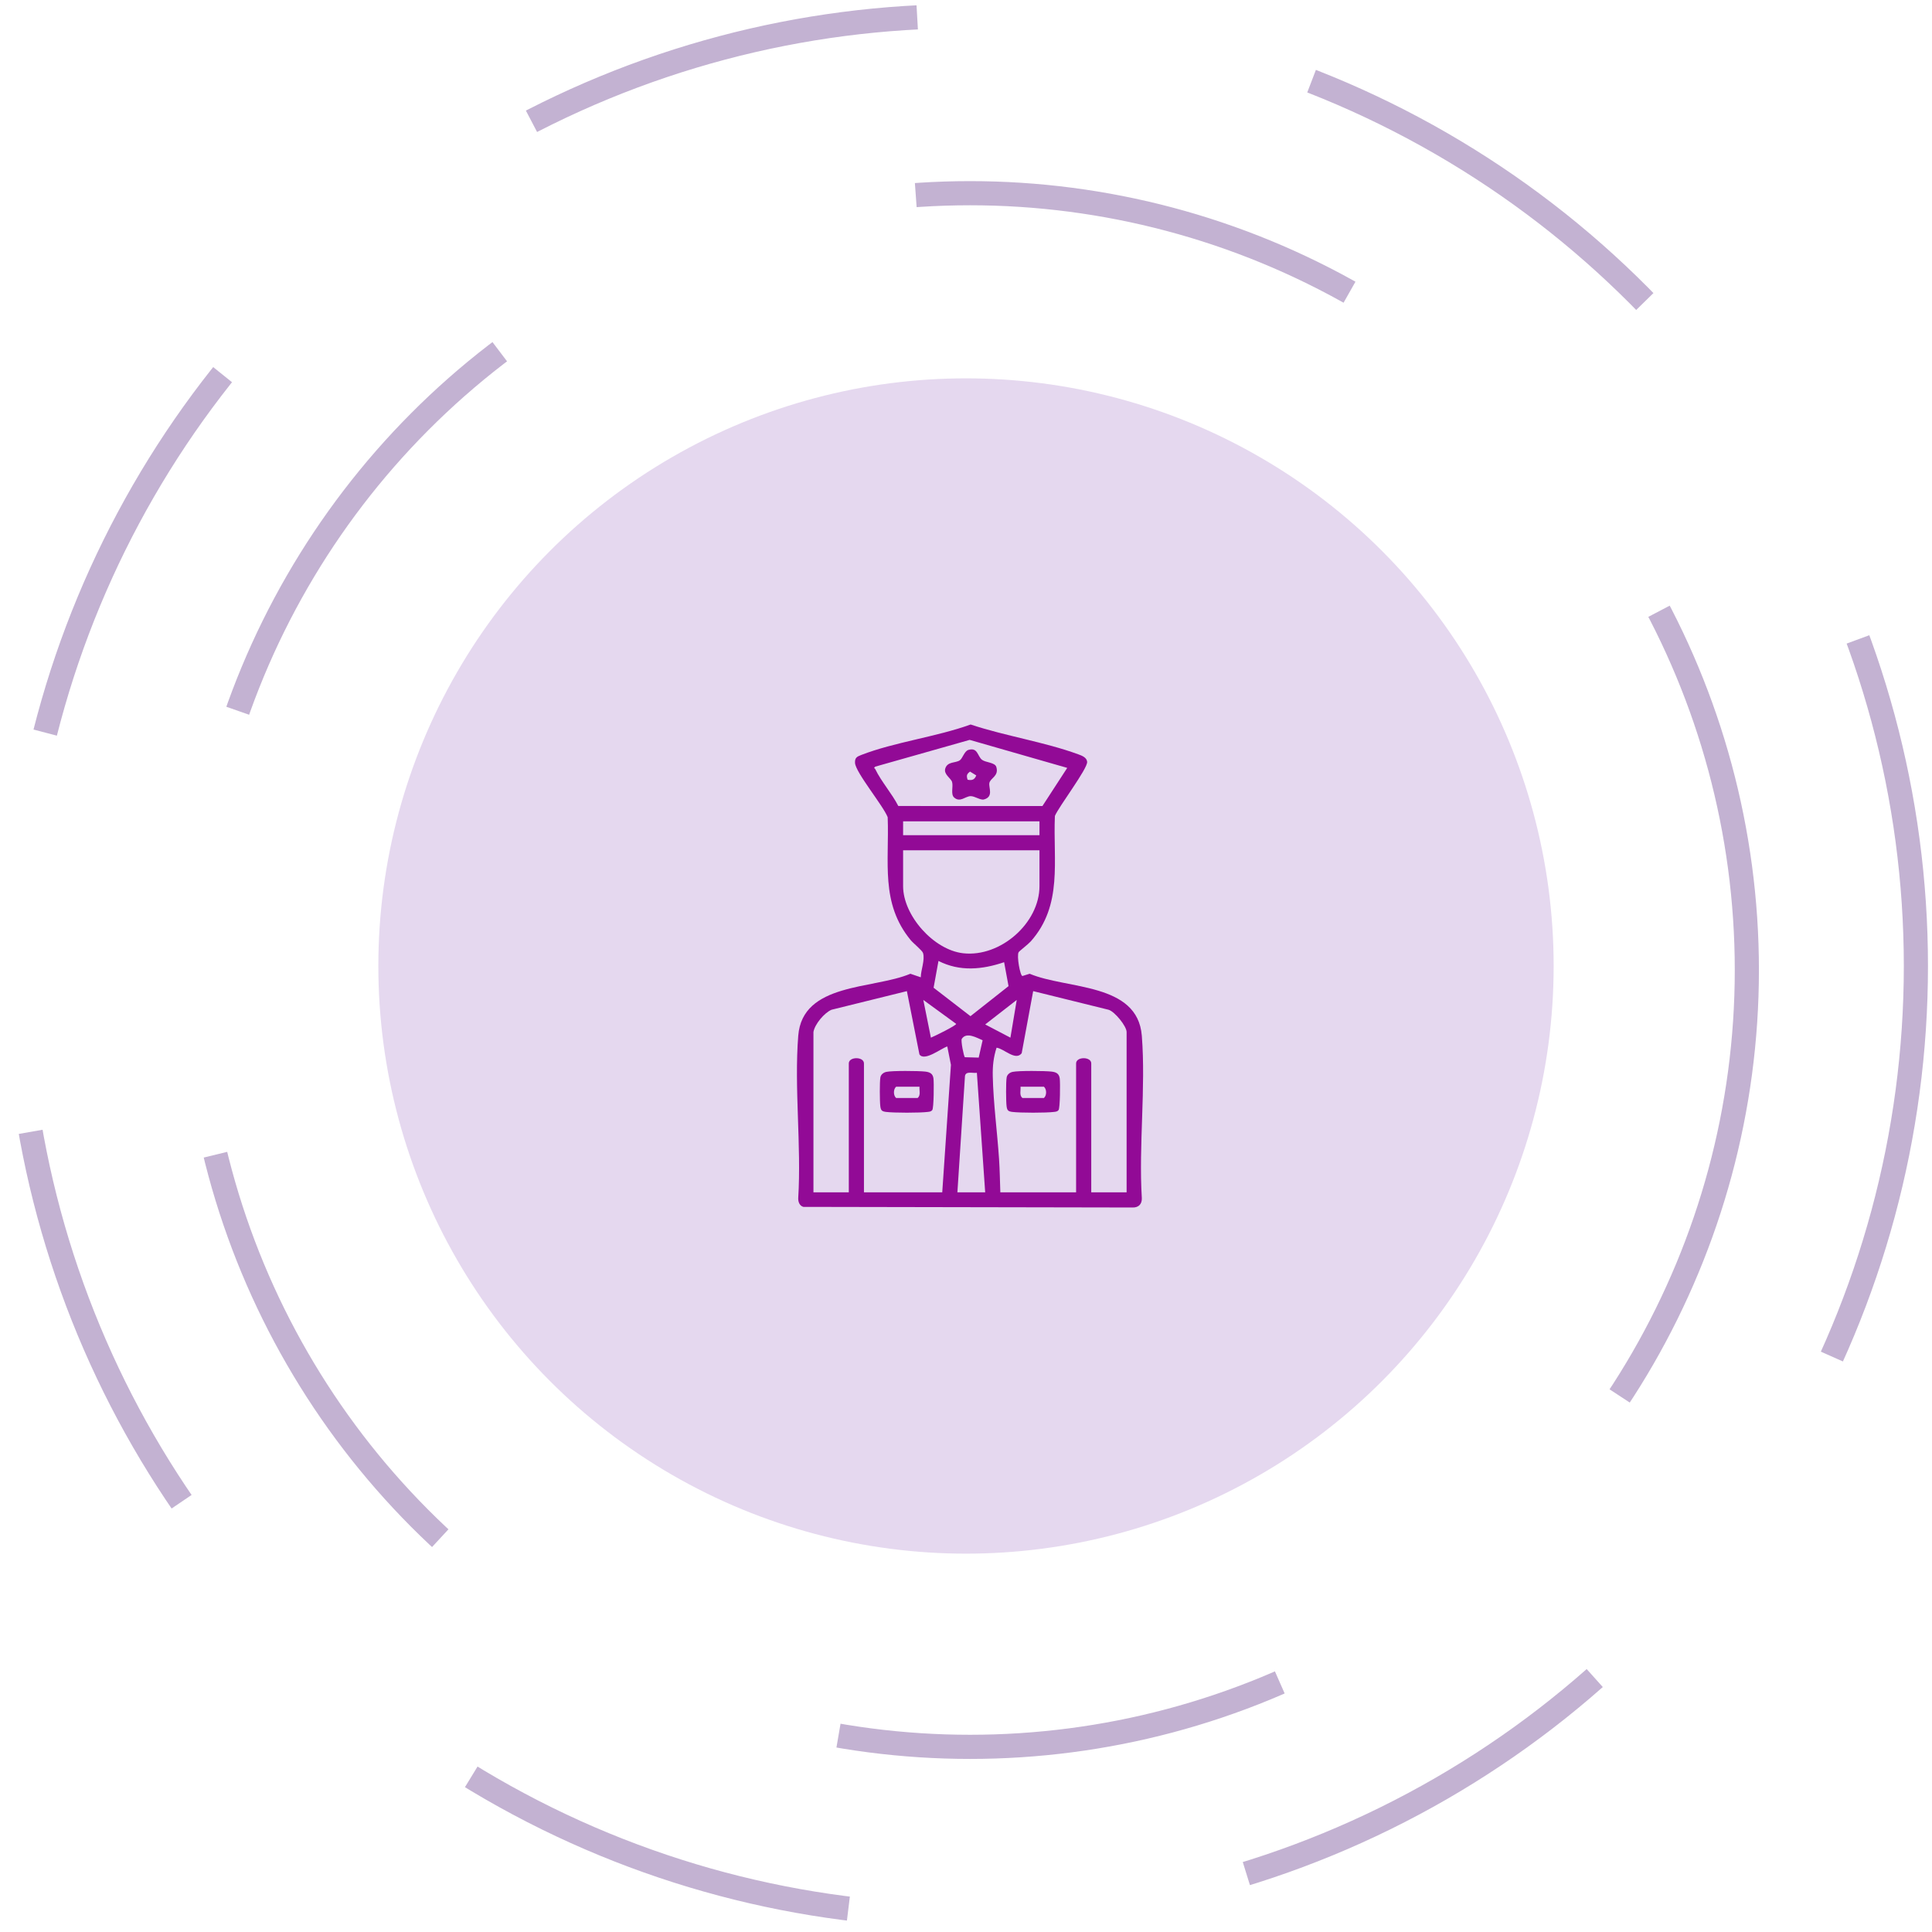 <svg width="240" height="240" viewBox="0 0 240 240" fill="none" xmlns="http://www.w3.org/2000/svg">
<circle cx="120" cy="120" r="118" stroke="#C3B2D2" stroke-width="3" stroke-dasharray="50 50"/>
<circle cx="120.5" cy="120.5" r="96.5" stroke="#C3B2D2" stroke-width="3" stroke-dasharray="56 56"/>
<circle cx="120" cy="120" r="73" fill="#E5D8EF"/>
<g clip-path="url(#clip0_925_6)">
<path d="M114.382 121.402C114.39 120.495 114.924 119.261 114.664 118.388C114.572 118.08 113.441 117.164 113.132 116.789C109.332 112.175 110.487 107.073 110.271 101.517C109.727 100.097 106.264 95.939 106.213 94.762C106.187 94.135 106.441 93.998 106.973 93.791C111.108 92.182 116.332 91.54 120.576 90C124.839 91.423 129.782 92.174 133.956 93.708C134.393 93.868 134.992 94.084 135.049 94.632C135.137 95.465 131.512 100.212 131.043 101.361C130.797 106.929 132.066 112.425 128.034 116.955C127.749 117.275 126.617 118.154 126.541 118.279C126.273 118.721 126.727 121.228 127.009 121.243L127.909 120.963C132.535 122.916 141.316 122.037 141.84 128.662C142.352 135.142 141.439 142.277 141.841 148.827C141.876 149.577 141.432 150.033 140.664 149.999L99.785 149.923C99.312 149.771 99.143 149.298 99.159 148.827C99.561 142.277 98.648 135.142 99.161 128.662C99.685 122.038 108.462 122.916 113.091 120.963L114.382 121.403V121.402ZM111.59 100.124L129.494 100.13L132.575 95.39L120.458 91.911L108.732 95.233C108.467 95.436 108.662 95.405 108.731 95.549C109.467 97.081 110.807 98.587 111.59 100.124V100.124ZM129.128 102.031H112.187V103.75H129.128V102.031ZM129.128 105.624H112.187V110.077C112.187 113.732 115.982 118.007 119.654 118.418C124.272 118.935 129.128 114.677 129.128 110.077V105.624ZM124.735 119.528C122.004 120.452 119.232 120.72 116.58 119.372L115.975 122.699L120.556 126.233L125.284 122.501L124.735 119.528ZM101.049 128.198V148.116H105.441V132.104C105.441 131.236 107.324 131.236 107.324 132.104V148.116H117.049L118.128 132.278L117.675 129.995C116.915 130.225 114.838 131.9 114.215 130.981L112.656 123.121L103.294 125.435C102.384 125.828 101.211 127.235 101.049 128.198ZM139.951 148.116V128.198C139.951 127.486 138.485 125.66 137.706 125.435L128.344 123.121L126.917 130.838C126.146 131.837 124.707 130.25 123.796 130.15C123.414 131.342 123.299 132.413 123.325 133.664C123.395 137.009 123.882 140.611 124.106 143.978C124.197 145.347 124.217 146.744 124.265 148.116H133.677V132.103C133.677 131.236 135.559 131.236 135.559 132.103V148.116H139.951V148.116ZM118.775 127.185L114.698 124.215L115.639 128.901C115.959 128.788 118.886 127.351 118.774 127.185H118.775ZM125.518 128.901L126.303 124.215L122.385 127.261L125.518 128.901ZM122.065 129.224C121.372 128.938 120.049 128.141 119.473 129.056C119.342 129.266 119.719 131.23 119.862 131.333L121.577 131.38L122.065 129.224H122.065ZM118.932 148.116H122.383L121.351 133.266C120.852 133.348 119.98 133.016 119.873 133.665L118.932 148.116V148.116Z" fill="#920A96"/>
<path d="M110.102 133.153C110.837 132.992 114.102 133.02 114.935 133.116C115.512 133.182 115.879 133.366 115.959 133.971C116.027 134.484 116.006 137.65 115.809 137.899C115.659 138.09 115.471 138.097 115.252 138.126C114.283 138.253 111.03 138.253 110.062 138.126C109.549 138.058 109.424 137.94 109.356 137.423C109.278 136.834 109.263 134.364 109.366 133.825C109.435 133.469 109.762 133.227 110.102 133.153H110.102ZM114.225 134.994H111.323C110.958 135.306 110.958 136.088 111.323 136.4H113.99C114.4 136.067 114.181 135.465 114.225 134.994Z" fill="#920A96"/>
<path d="M125.788 133.153C126.524 132.992 129.789 133.02 130.621 133.116C131.199 133.182 131.565 133.366 131.645 133.971C131.713 134.484 131.693 137.65 131.496 137.899C131.346 138.09 131.158 138.097 130.939 138.126C129.969 138.253 126.717 138.253 125.748 138.126C125.235 138.058 125.111 137.94 125.042 137.423C124.964 136.834 124.949 134.364 125.053 133.825C125.122 133.469 125.448 133.227 125.789 133.153H125.788ZM126.774 134.994C126.818 135.465 126.599 136.067 127.01 136.4H129.676C130.042 136.088 130.042 135.306 129.676 134.994H126.774Z" fill="#920A96"/>
<path d="M120.298 93.158C121.472 92.807 121.416 93.938 121.986 94.382C122.435 94.731 123.59 94.704 123.764 95.266C124.124 96.432 123 96.645 122.898 97.289C122.807 97.858 123.45 98.98 122.231 99.311C121.794 99.43 121.099 98.895 120.576 98.9C119.913 98.907 119.275 99.731 118.529 99.072C118.069 98.665 118.438 97.722 118.271 97.144C118.132 96.664 117.201 96.197 117.425 95.467C117.703 94.566 118.722 94.808 119.235 94.445C119.581 94.199 119.793 93.309 120.298 93.158ZM120.201 96.862C120.764 96.974 121.069 96.852 121.275 96.326L120.501 95.85C120.07 96.17 120.04 96.36 120.201 96.862Z" fill="#920A96"/>
</g>
<defs>
<clipPath id="clip0_925_6">
<rect width="43" height="60" fill="white" transform="translate(99 90)"/>
</clipPath>
</defs>
</svg>
